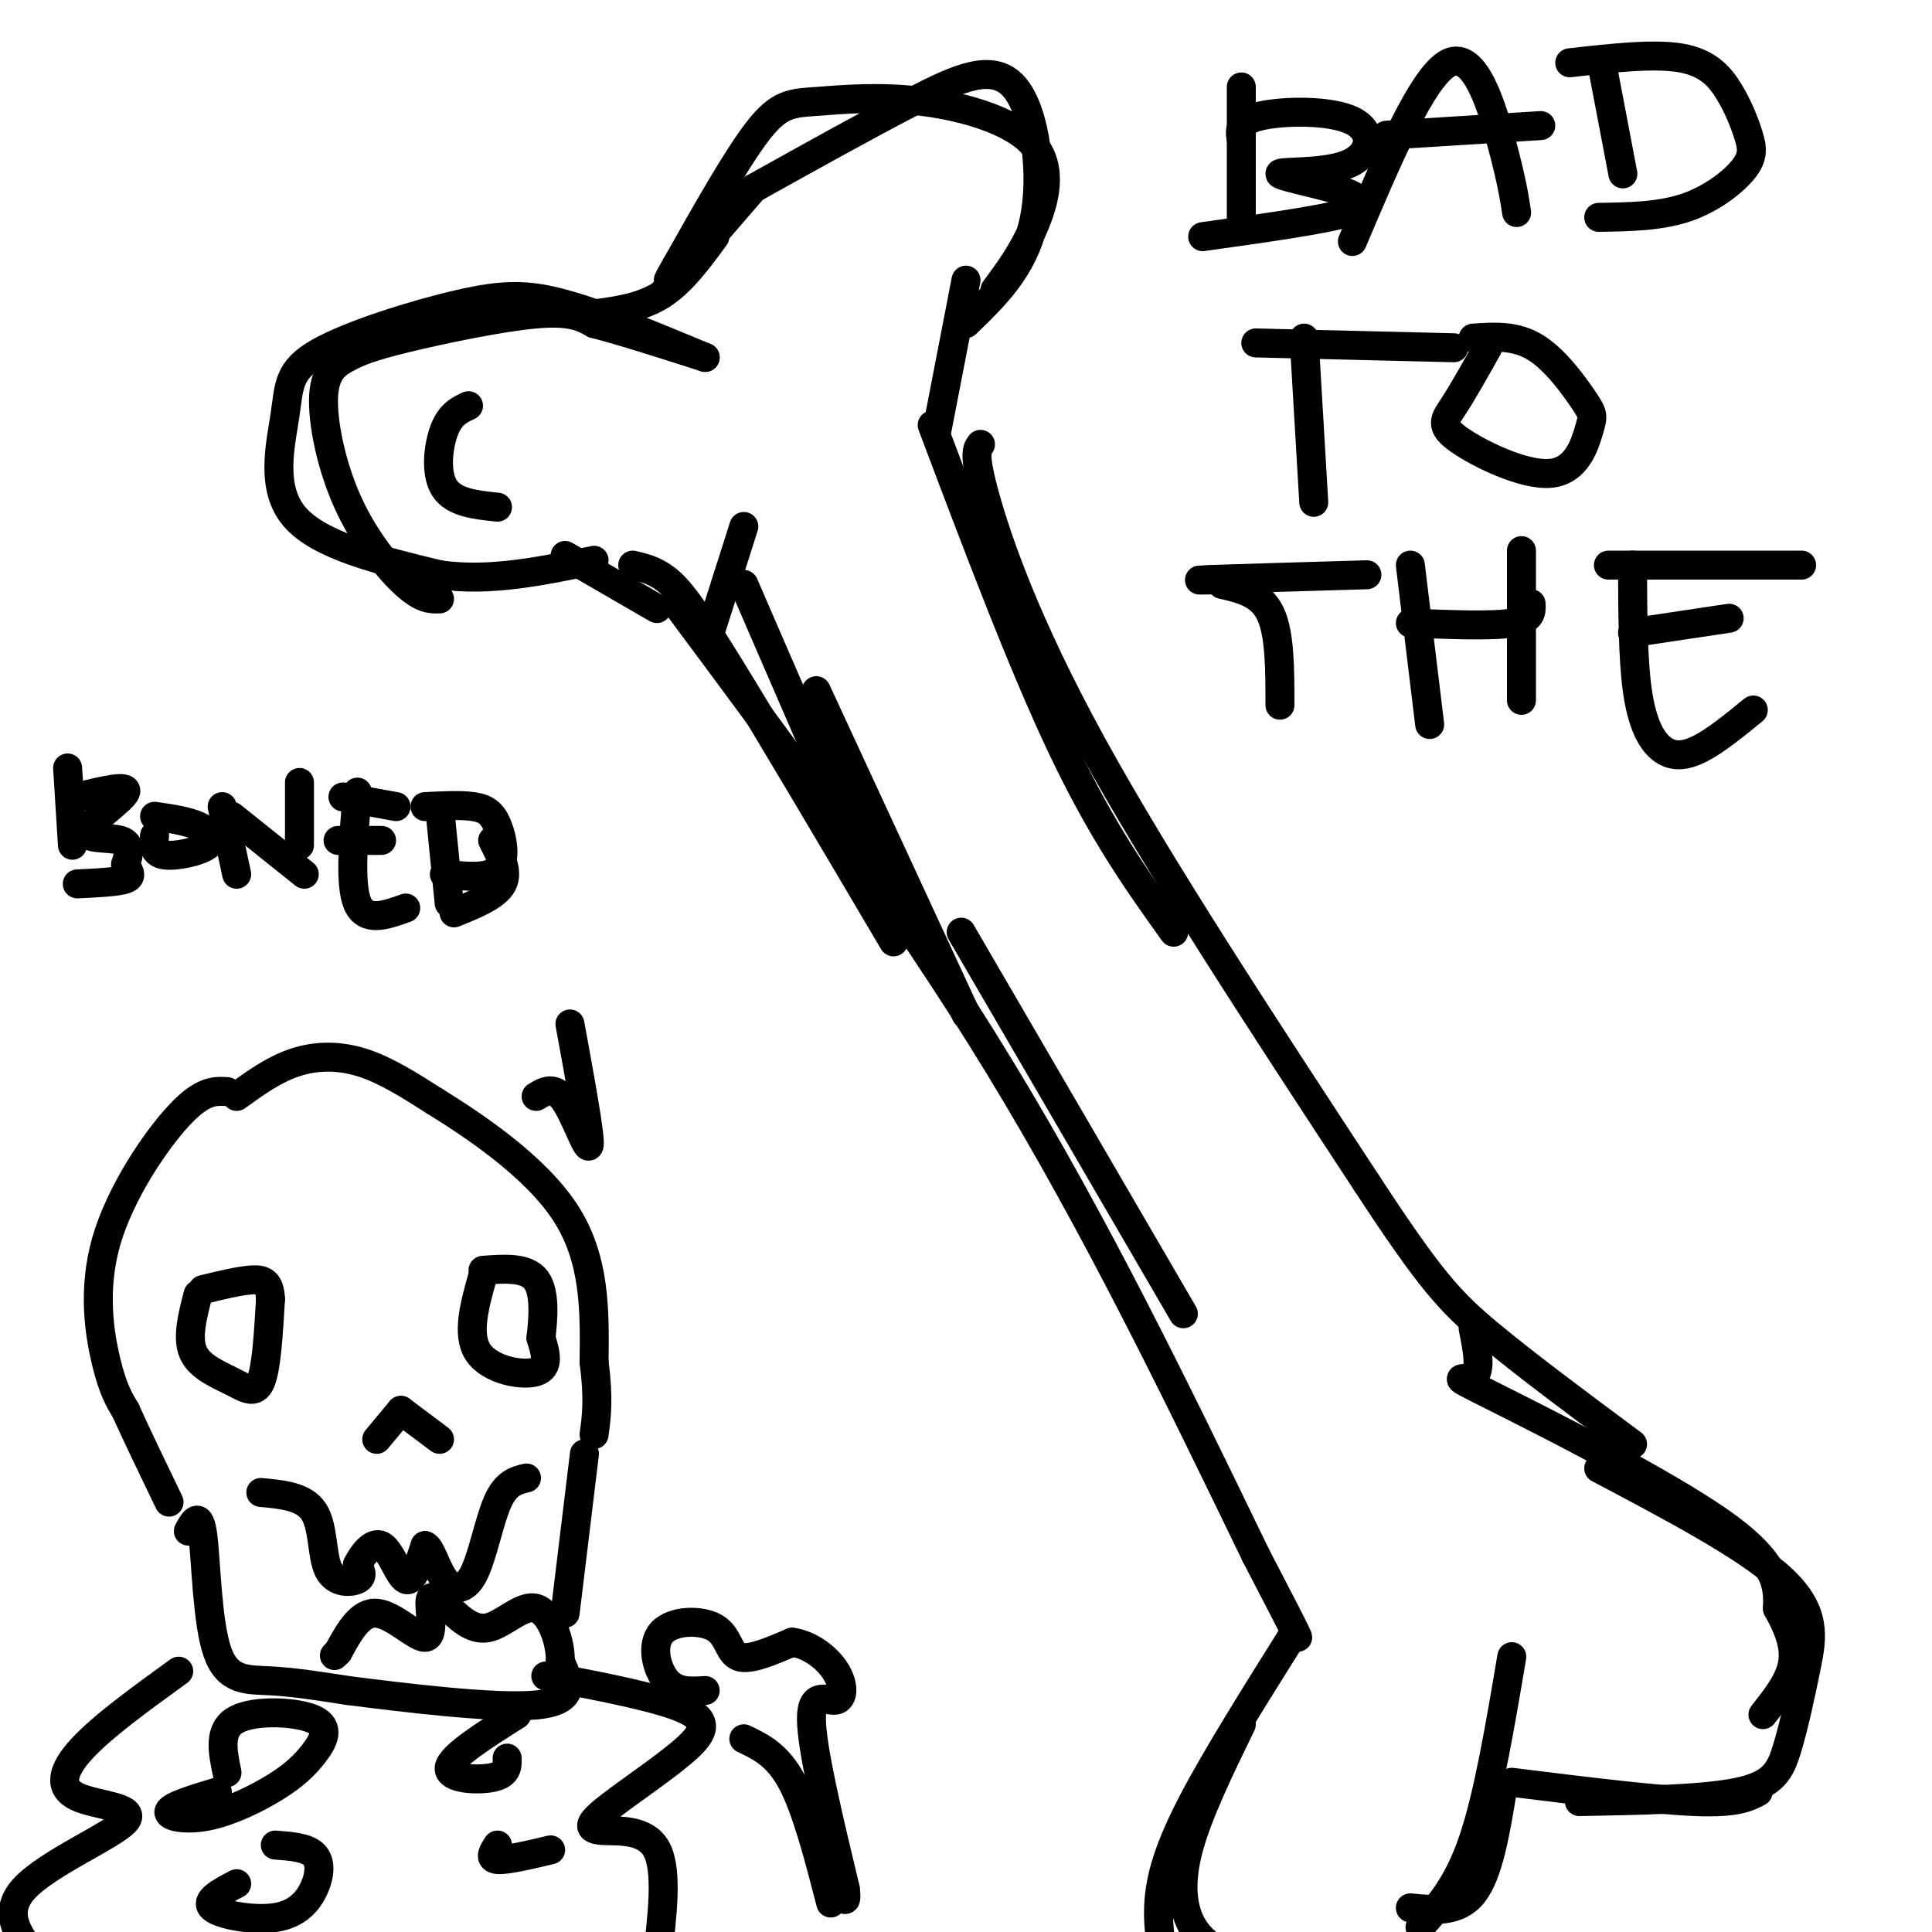 <svg viewBox='0 0 400 400' version='1.1' xmlns='http://www.w3.org/2000/svg' xmlns:xlink='http://www.w3.org/1999/xlink'><g fill='none' stroke='rgb(0,0,0)' stroke-width='6' stroke-linecap='round' stroke-linejoin='round'><path d='M91,124c-1.780,0.049 -3.560,0.098 -7,-3c-3.440,-3.098 -8.541,-9.344 -12,-17c-3.459,-7.656 -5.278,-16.723 -5,-22c0.278,-5.277 2.652,-6.765 5,-8c2.348,-1.235 4.671,-2.217 12,-4c7.329,-1.783 19.666,-4.367 27,-5c7.334,-0.633 9.667,0.683 12,2'/><path d='M123,67c5.833,1.500 14.417,4.250 23,7'/><path d='M146,74c-10.597,-4.412 -21.194,-8.823 -29,-11c-7.806,-2.177 -12.821,-2.119 -22,0c-9.179,2.119 -22.522,6.300 -29,10c-6.478,3.700 -6.090,6.919 -7,13c-0.910,6.081 -3.117,15.023 2,21c5.117,5.977 17.559,8.988 30,12'/><path d='M91,119c10.333,1.500 21.167,-0.750 32,-3'/><path d='M123,65c4.917,-0.667 9.833,-1.333 14,-4c4.167,-2.667 7.583,-7.333 11,-12'/><path d='M137,61c0.000,0.000 19.000,-22.000 19,-22'/><path d='M156,39c11.774,-6.560 23.548,-13.119 33,-18c9.452,-4.881 16.583,-8.083 21,-3c4.417,5.083 6.119,18.452 4,28c-2.119,9.548 -8.060,15.274 -14,21'/><path d='M206,60c2.844,-3.841 5.687,-7.683 8,-13c2.313,-5.317 4.095,-12.110 0,-17c-4.095,-4.890 -14.067,-7.878 -23,-9c-8.933,-1.122 -16.828,-0.379 -22,0c-5.172,0.379 -7.621,0.394 -12,6c-4.379,5.606 -10.690,16.803 -17,28'/><path d='M140,55c-2.833,4.833 -1.417,2.917 0,1'/><path d='M117,115c0.000,0.000 19.000,11.000 19,11'/><path d='M131,117c2.267,0.533 4.533,1.067 7,3c2.467,1.933 5.133,5.267 13,18c7.867,12.733 20.933,34.867 34,57'/><path d='M140,125c23.500,31.583 47.000,63.167 67,96c20.000,32.833 36.500,66.917 53,101'/><path d='M260,322c10.167,19.500 9.083,17.750 8,16'/><path d='M268,338c-8.067,12.844 -16.133,25.689 -21,35c-4.867,9.311 -6.533,15.089 -7,20c-0.467,4.911 0.267,8.956 1,13'/><path d='M257,357c-4.556,9.356 -9.111,18.711 -11,26c-1.889,7.289 -1.111,12.511 1,16c2.111,3.489 5.556,5.244 9,7'/><path d='M294,399c3.917,-4.333 7.833,-8.667 11,-18c3.167,-9.333 5.583,-23.667 8,-38'/><path d='M311,371c-1.417,8.500 -2.833,17.000 -6,21c-3.167,4.000 -8.083,3.500 -13,3'/><path d='M313,369c14.750,1.833 29.500,3.667 38,4c8.500,0.333 10.750,-0.833 13,-2'/><path d='M327,373c12.915,-0.234 25.831,-0.469 33,-2c7.169,-1.531 8.592,-4.359 10,-9c1.408,-4.641 2.802,-11.096 4,-17c1.198,-5.904 2.199,-11.258 -5,-18c-7.199,-6.742 -22.600,-14.871 -38,-23'/><path d='M200,58c0.000,0.000 -6.000,31.000 -6,31'/><path d='M193,88c9.333,24.750 18.667,49.500 27,67c8.333,17.500 15.667,27.750 23,38'/><path d='M203,92c-0.756,1.000 -1.511,2.000 1,11c2.511,9.000 8.289,26.000 22,51c13.711,25.000 35.356,58.000 57,91'/><path d='M283,245c13.089,20.022 17.311,24.578 25,31c7.689,6.422 18.844,14.711 30,23'/><path d='M305,275c0.875,4.440 1.750,8.881 0,10c-1.750,1.119 -6.125,-1.083 4,4c10.125,5.083 34.750,17.452 47,26c12.250,8.548 12.125,13.274 12,18'/><path d='M368,333c2.800,5.022 3.800,8.578 3,12c-0.800,3.422 -3.400,6.711 -6,10'/><path d='M97,84c-1.867,0.867 -3.733,1.733 -5,5c-1.267,3.267 -1.933,8.933 0,12c1.933,3.067 6.467,3.533 11,4'/><path d='M154,109c0.000,0.000 -7.000,22.000 -7,22'/><path d='M154,121c0.000,0.000 26.000,60.000 26,60'/><path d='M169,143c0.000,0.000 31.000,67.000 31,67'/><path d='M199,193c0.000,0.000 46.000,79.000 46,79'/><path d='M257,18c0.000,0.000 0.000,28.000 0,28'/><path d='M257,29c-0.348,-1.963 -0.696,-3.926 4,-5c4.696,-1.074 14.435,-1.260 19,1c4.565,2.260 3.956,6.967 -1,9c-4.956,2.033 -14.257,1.394 -14,2c0.257,0.606 10.074,2.459 14,4c3.926,1.541 1.963,2.771 0,4'/><path d='M279,44c-5.000,1.500 -17.500,3.250 -30,5'/><path d='M280,50c7.289,-17.200 14.578,-34.400 20,-37c5.422,-2.600 8.978,9.400 11,17c2.022,7.600 2.511,10.800 3,14'/><path d='M287,28c0.000,0.000 32.000,-2.000 32,-2'/><path d='M332,15c0.000,0.000 4.000,21.000 4,21'/><path d='M325,13c8.700,-0.983 17.400,-1.966 23,-1c5.600,0.966 8.100,3.880 10,7c1.900,3.120 3.200,6.444 4,9c0.800,2.556 1.100,4.342 -1,7c-2.100,2.658 -6.600,6.188 -12,8c-5.400,1.812 -11.700,1.906 -18,2'/><path d='M270,70c0.000,0.000 2.000,34.000 2,34'/><path d='M260,71c0.000,0.000 41.000,1.000 41,1'/><path d='M308,72c-2.558,4.558 -5.116,9.115 -7,12c-1.884,2.885 -3.092,4.096 1,7c4.092,2.904 13.486,7.499 19,7c5.514,-0.499 7.148,-6.093 8,-9c0.852,-2.907 0.922,-3.129 -1,-6c-1.922,-2.871 -5.835,-8.392 -10,-11c-4.165,-2.608 -8.583,-2.304 -13,-2'/><path d='M253,121c4.000,0.917 8.000,1.833 10,6c2.000,4.167 2.000,11.583 2,19'/><path d='M256,120c-5.250,0.083 -10.500,0.167 -6,0c4.500,-0.167 18.750,-0.583 33,-1'/><path d='M292,117c0.000,0.000 4.000,33.000 4,33'/><path d='M292,129c8.417,0.333 16.833,0.667 21,0c4.167,-0.667 4.083,-2.333 4,-4'/><path d='M315,114c0.000,0.000 0.000,31.000 0,31'/><path d='M338,117c0.030,9.679 0.060,19.357 1,26c0.940,6.643 2.792,10.250 5,12c2.208,1.750 4.774,1.643 8,0c3.226,-1.643 7.113,-4.821 11,-8'/><path d='M338,131c0.000,0.000 20.000,-3.000 20,-3'/><path d='M333,117c0.000,0.000 40.000,0.000 40,0'/><path d='M47,226c-2.554,-0.143 -5.107,-0.286 -10,5c-4.893,5.286 -12.125,16.000 -15,26c-2.875,10.000 -1.393,19.286 0,25c1.393,5.714 2.696,7.857 4,10'/><path d='M26,292c2.167,4.833 5.583,11.917 9,19'/><path d='M49,227c3.844,-2.778 7.689,-5.556 12,-7c4.311,-1.444 9.089,-1.556 14,0c4.911,1.556 9.956,4.778 15,8'/><path d='M90,228c8.067,4.978 20.733,13.422 27,23c6.267,9.578 6.133,20.289 6,31'/><path d='M123,282c1.000,7.667 0.500,11.333 0,15'/><path d='M54,309c4.488,0.411 8.976,0.821 11,4c2.024,3.179 1.583,9.125 3,12c1.417,2.875 4.690,2.679 6,2c1.310,-0.679 0.655,-1.839 0,-3'/><path d='M74,324c0.881,-1.869 3.083,-5.042 5,-4c1.917,1.042 3.548,6.298 5,7c1.452,0.702 2.726,-3.149 4,-7'/><path d='M88,320c1.222,0.340 2.276,4.689 4,7c1.724,2.311 4.118,2.584 6,-1c1.882,-3.584 3.252,-11.024 5,-15c1.748,-3.976 3.874,-4.488 6,-5'/><path d='M39,317c1.161,-2.125 2.321,-4.250 3,1c0.679,5.250 0.875,17.875 3,24c2.125,6.125 6.179,5.750 11,6c4.821,0.250 10.411,1.125 16,2'/><path d='M72,350c10.933,1.378 30.267,3.822 39,3c8.733,-0.822 6.867,-4.911 5,-9'/><path d='M116,344c0.131,-4.179 -2.042,-10.125 -5,-11c-2.958,-0.875 -6.702,3.321 -10,4c-3.298,0.679 -6.149,-2.161 -9,-5'/><path d='M92,332c-2.145,-1.303 -3.008,-2.061 -3,0c0.008,2.061 0.887,6.939 -1,7c-1.887,0.061 -6.539,-4.697 -10,-5c-3.461,-0.303 -5.730,3.848 -8,8'/><path d='M70,342c-1.333,1.333 -0.667,0.667 0,0'/><path d='M121,301c0.000,0.000 -4.000,33.000 -4,33'/><path d='M83,292c0.000,0.000 -5.000,6.000 -5,6'/><path d='M83,292c0.000,0.000 8.000,6.000 8,6'/><path d='M41,268c-1.161,4.494 -2.321,8.988 -1,12c1.321,3.012 5.125,4.542 8,6c2.875,1.458 4.821,2.845 6,0c1.179,-2.845 1.589,-9.923 2,-17'/><path d='M56,269c-0.133,-3.622 -1.467,-4.178 -4,-4c-2.533,0.178 -6.267,1.089 -10,2'/><path d='M100,264c-1.733,6.156 -3.467,12.311 -1,16c2.467,3.689 9.133,4.911 12,4c2.867,-0.911 1.933,-3.956 1,-7'/><path d='M112,277c0.422,-3.667 0.978,-9.333 -1,-12c-1.978,-2.667 -6.489,-2.333 -11,-2'/><path d='M37,346c-7.864,5.694 -15.729,11.388 -20,16c-4.271,4.612 -4.949,8.144 -1,10c3.949,1.856 12.525,2.038 10,5c-2.525,2.962 -16.150,8.703 -21,14c-4.850,5.297 -0.925,10.148 3,15'/><path d='M113,347c11.908,2.270 23.816,4.539 29,7c5.184,2.461 3.643,5.112 -1,9c-4.643,3.888 -12.389,9.011 -16,12c-3.611,2.989 -3.088,3.843 0,4c3.088,0.157 8.739,-0.384 11,4c2.261,4.384 1.130,13.692 0,23'/><path d='M45,371c-4.764,1.438 -9.528,2.876 -10,4c-0.472,1.124 3.346,1.932 8,1c4.654,-0.932 10.142,-3.606 14,-6c3.858,-2.394 6.086,-4.508 8,-7c1.914,-2.492 3.515,-5.363 0,-7c-3.515,-1.637 -12.147,-2.039 -16,0c-3.853,2.039 -2.926,6.520 -2,11'/><path d='M49,390c-3.356,1.758 -6.711,3.515 -5,5c1.711,1.485 8.490,2.697 13,2c4.510,-0.697 6.753,-3.303 8,-6c1.247,-2.697 1.499,-5.485 0,-7c-1.499,-1.515 -4.750,-1.758 -8,-2'/><path d='M107,355c-6.844,4.333 -13.689,8.667 -14,11c-0.311,2.333 5.911,2.667 9,2c3.089,-0.667 3.044,-2.333 3,-4'/><path d='M103,382c-0.917,1.417 -1.833,2.833 0,3c1.833,0.167 6.417,-0.917 11,-2'/><path d='M146,350c-2.957,0.204 -5.914,0.408 -8,-2c-2.086,-2.408 -3.301,-7.429 -1,-10c2.301,-2.571 8.120,-2.692 11,-1c2.880,1.692 2.823,5.198 5,6c2.177,0.802 6.589,-1.099 11,-3'/><path d='M164,340c3.638,0.483 7.233,3.191 9,6c1.767,2.809 1.707,5.718 0,6c-1.707,0.282 -5.059,-2.062 -5,4c0.059,6.062 3.530,20.531 7,35'/><path d='M175,391c0.667,5.167 -1.167,0.583 -3,-4'/><path d='M154,360c3.500,1.667 7.000,3.333 10,9c3.000,5.667 5.500,15.333 8,25'/><path d='M14,159c0.000,0.000 1.000,16.000 1,16'/><path d='M16,165c5.333,-1.298 10.667,-2.595 10,-1c-0.667,1.595 -7.333,6.083 -8,8c-0.667,1.917 4.667,1.262 7,2c2.333,0.738 1.667,2.869 1,5'/><path d='M26,179c0.600,1.400 1.600,2.400 0,3c-1.600,0.600 -5.800,0.800 -10,1'/><path d='M32,173c-0.179,1.810 -0.357,3.619 2,4c2.357,0.381 7.250,-0.667 9,-2c1.750,-1.333 0.357,-2.952 -2,-4c-2.357,-1.048 -5.679,-1.524 -9,-2'/><path d='M46,167c0.000,0.000 3.000,14.000 3,14'/><path d='M48,169c0.000,0.000 15.000,12.000 15,12'/><path d='M62,162c0.000,0.000 0.000,13.000 0,13'/><path d='M74,164c-0.833,9.500 -1.667,19.000 0,23c1.667,4.000 5.833,2.500 10,1'/><path d='M70,174c0.000,0.000 9.000,0.000 9,0'/><path d='M71,165c0.000,0.000 11.000,2.000 11,2'/><path d='M91,167c0.000,0.000 2.000,20.000 2,20'/><path d='M88,167c3.726,-0.190 7.452,-0.381 10,0c2.548,0.381 3.917,1.333 5,4c1.083,2.667 1.881,7.048 0,9c-1.881,1.952 -6.440,1.476 -11,1'/><path d='M94,189c4.333,-1.750 8.667,-3.500 10,-6c1.333,-2.500 -0.333,-5.750 -2,-9'/><path d='M111,227c1.889,-1.133 3.778,-2.267 6,1c2.222,3.267 4.778,10.933 5,9c0.222,-1.933 -1.889,-13.467 -4,-25'/></g>
</svg>